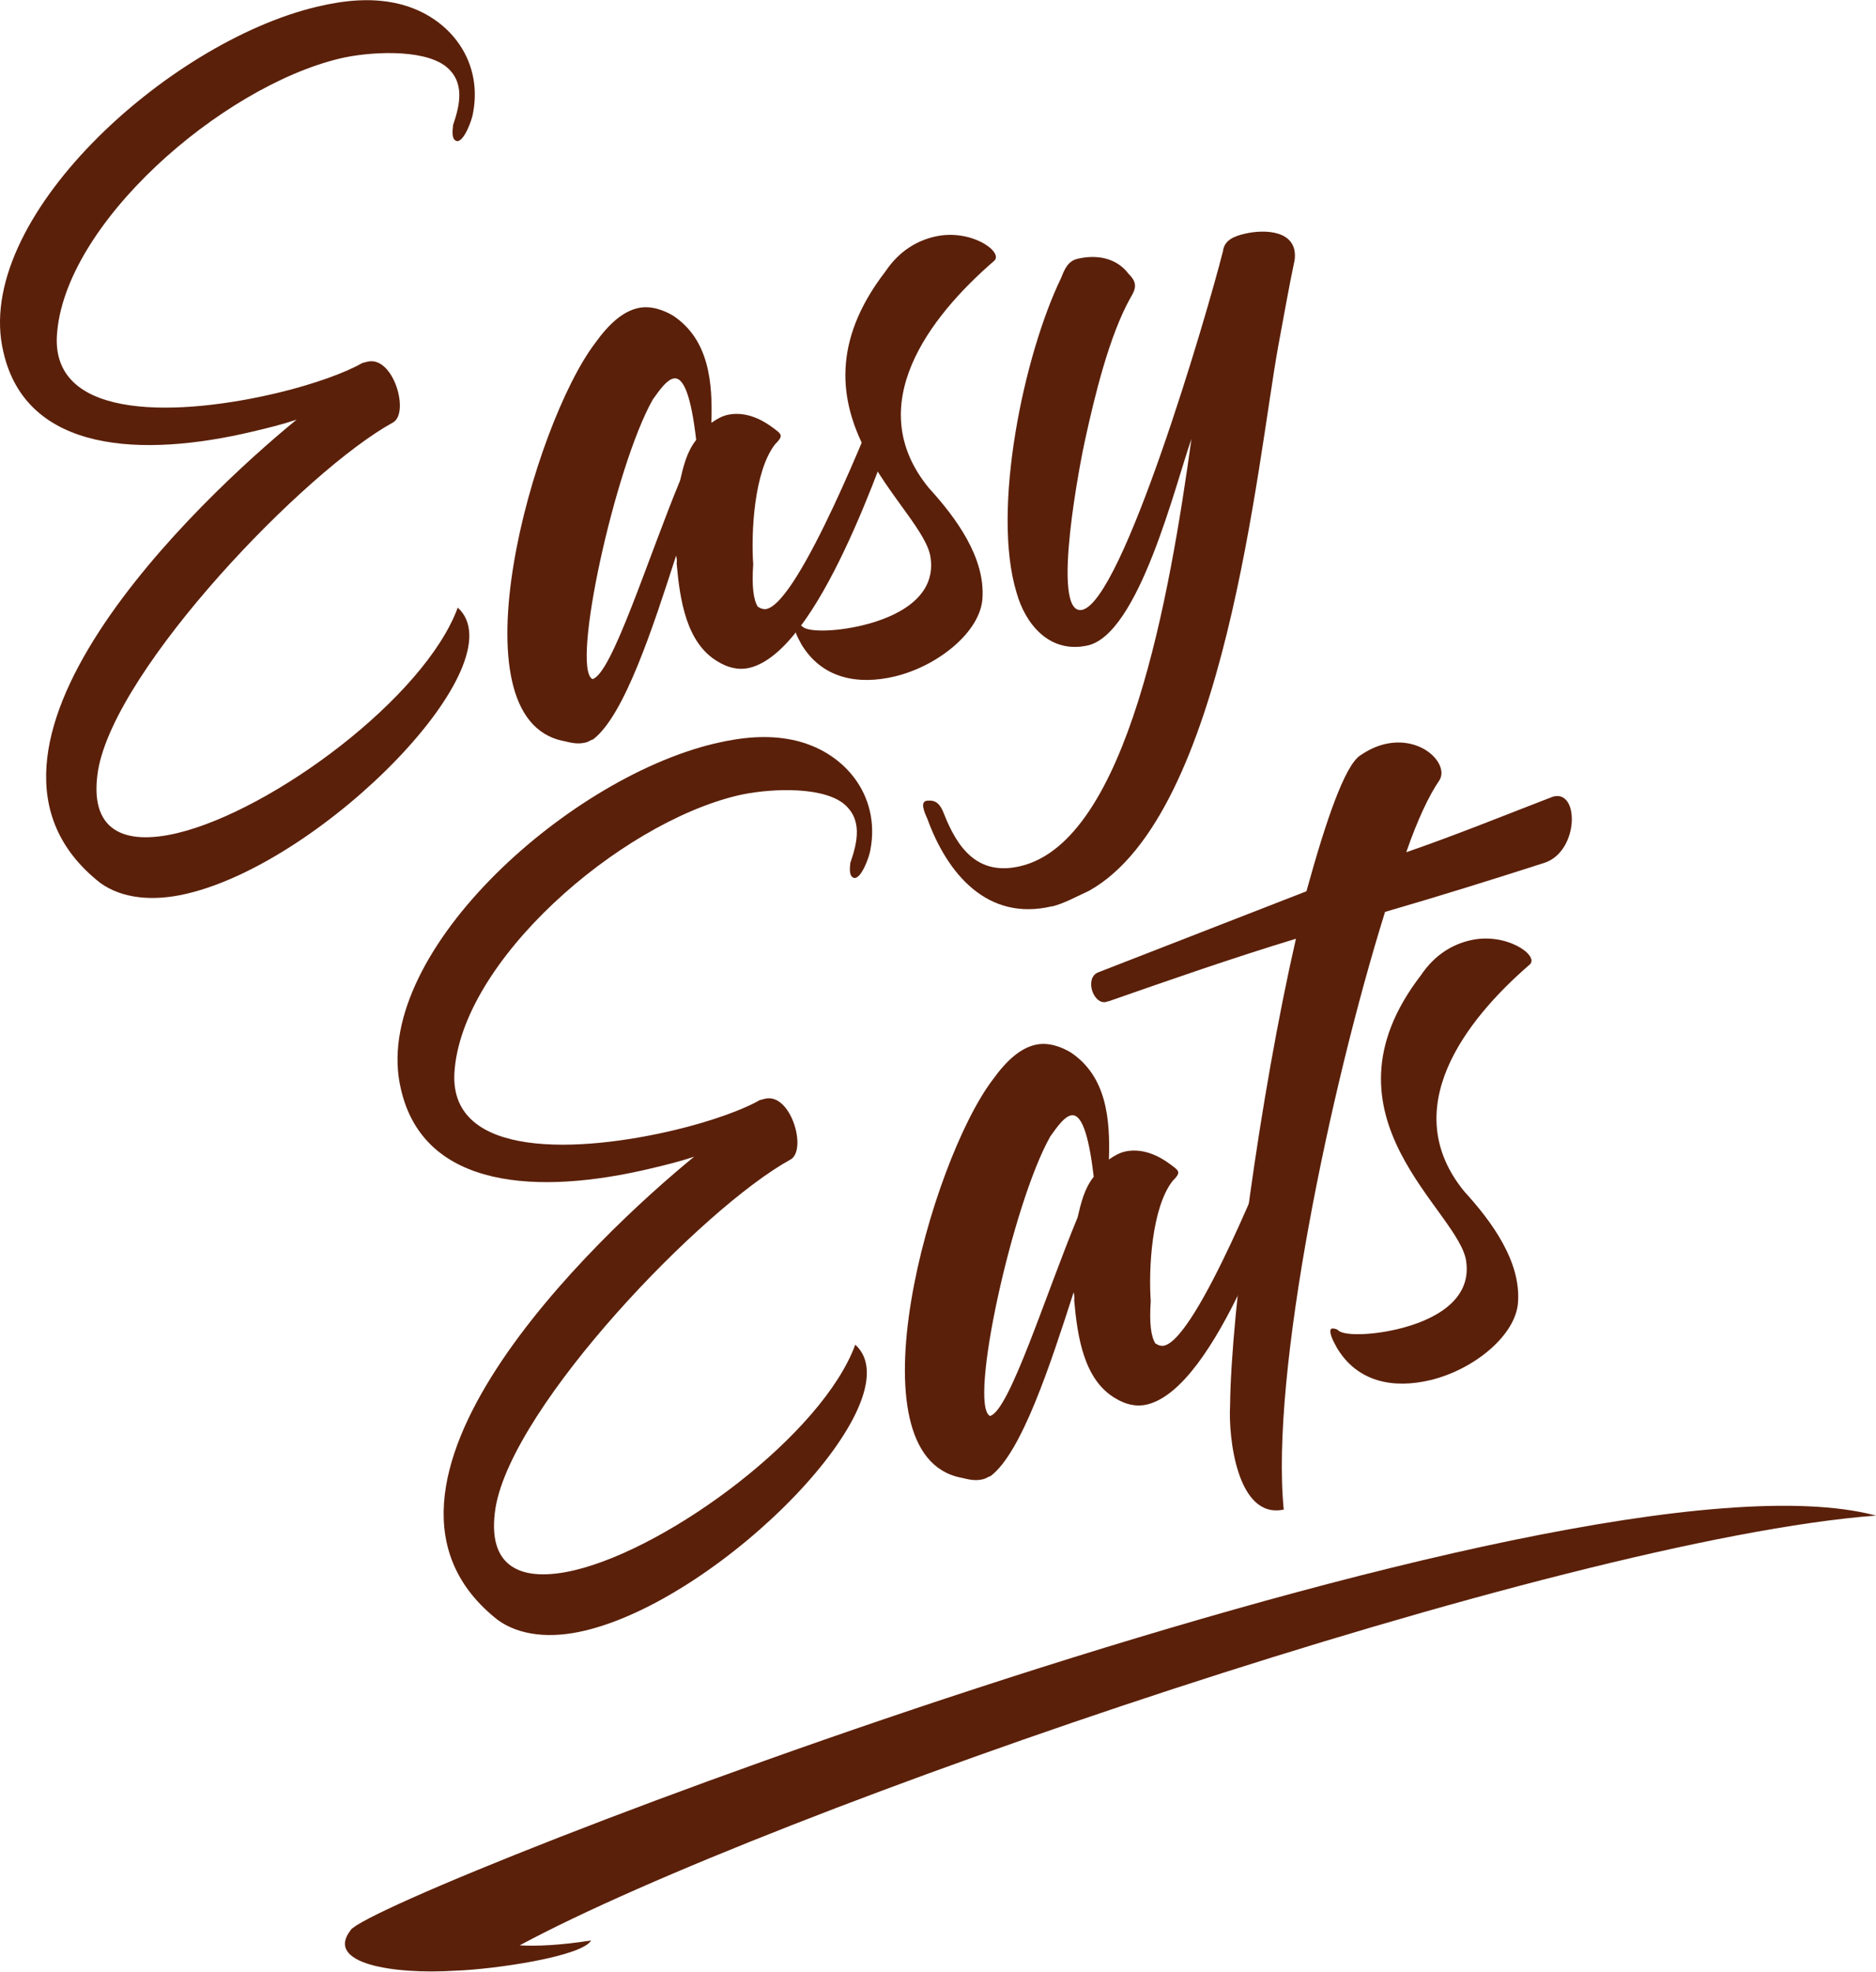 <svg viewBox="0 0 100 105.1" xmlns="http://www.w3.org/2000/svg" id="Layer_2"><defs><style>.cls-1{fill:#5b200a;stroke-width:0px;}</style></defs><g id="Layer_1-2"><path d="M24.15,6.69c-.02.22-.11.75.2.83.38.06.82-1.14.87-1.52.54-2.9-1.41-5.27-4.16-5.84-1.3-.27-2.66-.16-4.17.2C8.9,2.26-1.5,11.73.18,18.76c1.22,5.38,7.39,5.65,13.31,4.24.76-.18,1.51-.36,2.32-.63-5.17,4.22-19.42,17.67-10.46,24.7,1.14.82,2.79,1.01,4.65.56,7.36-1.76,17.65-12.3,14.4-15.24-1.76,4.79-9.86,10.8-14.95,12.02-2.82.67-4.75-.1-4.22-3.36.95-5.47,11.03-15.96,15.72-18.53.9-.51.02-3.57-1.36-3.24l-.28.07c-.83.49-2.57,1.13-4.5,1.59-5.09,1.22-12,1.56-11.78-3,.32-5.97,8.75-13.3,15.08-14.82,1.51-.36,4.38-.54,5.63.4,1.07.84.78,2.07.4,3.18Z" class="cls-1"></path><path d="M40.4,32.35c-.24-.38-.33-1.09-.25-2.27-.12-1.72.05-4.96,1.16-6.39.47-.48.38-.53-.14-.91-.89-.66-1.72-.82-2.41-.66-.28.07-.53.2-.84.42.07-2.13-.11-4.41-2.02-5.7-.51-.31-1.23-.58-1.92-.41-.76.18-1.49.79-2.25,1.85-3.32,4.36-7.72,20.04-1.69,21.22.46.11.77.18,1.18.08.14-.03.26-.13.4-.17,1.66-1.27,3.17-5.92,4.42-9.79.03.14.05.21.03.43.17,1.92.51,4.24,2.2,5.22.51.31,1.06.47,1.68.33,3.72-.89,7.12-11.31,8.02-13.64-.39-.71-.59-.66-1.15-.53-.23.56-4.16,10.6-5.95,11.03-.14.03-.29,0-.46-.11ZM34.78,21.32c.43-.61.77-1.06,1.11-1.14.55-.13.95.94,1.22,3.27-.5.63-.68,1.4-.86,2.17-1.71,4.12-3.64,10.33-4.67,10.58-1.16-.6,1.21-11.35,3.21-14.89Z" class="cls-1"></path><path d="M42.68,34.28c1.11,1.92,3.08,2.24,5.01,1.78,2.34-.56,4.59-2.41,4.68-4.18.14-2.15-1.38-4.25-2.86-5.87-3.59-4.38,0-9.1,3.5-12.12.47-.48-1.29-1.73-3.21-1.27-.9.21-1.86.74-2.61,1.86-5.83,7.58,2.14,12.59,2.42,15.29.27,2.05-1.73,3.11-3.66,3.57-1.51.36-2.97.35-3.19.04-.09-.05-.24-.09-.31-.07-.14.03-.14.32.23.96Z" class="cls-1"></path><path d="M56.08,48.32c.62-.15,1.33-.54,1.98-.84,7.25-4.06,8.95-22.81,10.08-29.05.29-1.53.56-3.12.87-4.57.2-1.58-1.56-1.66-2.66-1.4-.55.13-1.09.33-1.16.93-.9,3.56-5.36,18.67-7.51,19.12-1.74.34-.02-8.29.16-9.06.52-2.38,1.29-5.55,2.41-7.56.31-.51.39-.82-.09-1.29-.64-.86-1.71-1.05-2.74-.8-.48.12-.67.53-.85,1-2,4.12-3.73,12.39-2.38,16.8.46,1.64,1.72,3.23,3.73,2.82,2.79-.52,4.76-8.71,5.59-11.02-1.15,8.28-3.39,21.41-9.11,22.77-2.27.54-3.36-.94-4.09-2.81-.18-.46-.39-.71-.82-.68-.51-.02-.21.63-.06.96,1.07,2.95,3.21,5.49,6.65,4.67Z" class="cls-1"></path><path d="M45.33,45.97c-.02.22-.11.75.2.83.38.06.82-1.14.87-1.52.54-2.9-1.41-5.27-4.16-5.84-1.3-.27-2.66-.16-4.17.2-7.98,1.91-18.38,11.38-16.7,18.41,1.22,5.38,7.39,5.65,13.31,4.24.76-.18,1.51-.36,2.32-.63-5.17,4.22-19.42,17.67-10.46,24.7,1.14.82,2.79,1.01,4.65.56,7.36-1.76,17.65-12.3,14.4-15.24-1.76,4.79-9.86,10.8-14.95,12.02-2.82.67-4.75-.1-4.22-3.36.95-5.47,11.03-15.96,15.72-18.53.9-.51.02-3.57-1.36-3.24l-.28.07c-.83.49-2.57,1.13-4.5,1.59-5.09,1.22-12,1.56-11.78-3,.32-5.97,8.75-13.3,15.08-14.82,1.51-.36,4.38-.54,5.63.4,1.07.84.78,2.07.4,3.18Z" class="cls-1"></path><path d="M61.59,71.62c-.24-.38-.33-1.09-.25-2.27-.12-1.72.05-4.96,1.16-6.39.47-.48.38-.53-.14-.91-.89-.66-1.72-.82-2.41-.66-.28.07-.53.2-.84.42.07-2.13-.11-4.41-2.02-5.7-.51-.31-1.23-.58-1.92-.41-.76.18-1.49.79-2.25,1.85-3.32,4.36-7.72,20.04-1.69,21.22.46.11.77.18,1.18.08.14-.03.26-.13.4-.17,1.66-1.27,3.17-5.92,4.42-9.79.03.14.05.21.03.43.17,1.92.51,4.24,2.2,5.22.51.31,1.06.47,1.68.33,3.72-.89,7.12-11.31,8.02-13.64-.39-.71-.59-.66-1.15-.53-.23.56-4.16,10.6-5.95,11.03-.14.03-.29,0-.46-.11ZM55.97,60.6c.43-.61.77-1.06,1.11-1.14.55-.13.95.94,1.22,3.27-.5.63-.68,1.4-.86,2.17-1.71,4.12-3.64,10.33-4.67,10.58-1.16-.6,1.21-11.35,3.21-14.89Z" class="cls-1"></path><path d="M58.97,53.4l.14-.03c3.29-1.15,6.58-2.3,9.97-3.33-1.92,8.39-3.46,19.9-3.51,24.86-.1,1.7.37,6.1,2.86,5.57-.72-7.25,2.48-22.5,5.4-31.86,2.93-.85,5.77-1.74,8.54-2.63,1.81-.65,1.82-3.93.4-3.51-2.47.95-5.12,2.03-7.81,2.96.6-1.74,1.23-3.06,1.77-3.84.52-.85-.94-2.4-2.93-1.92-.41.1-.81.27-1.31.61-.81.56-1.8,3.42-2.85,7.23l-11.12,4.33c-.72.32-.24,1.73.45,1.57Z" class="cls-1"></path><path d="M71.23,71.79c1.11,1.92,3.08,2.24,5.01,1.78,2.34-.56,4.59-2.41,4.68-4.18.14-2.15-1.38-4.25-2.86-5.87-3.59-4.38,0-9.1,3.5-12.12.47-.48-1.29-1.73-3.21-1.27-.9.21-1.86.74-2.61,1.86-5.83,7.58,2.14,12.59,2.42,15.29.27,2.05-1.73,3.11-3.66,3.57-1.51.36-2.97.35-3.19.04-.09-.05-.24-.09-.31-.07-.14.03-.14.32.23.96Z" class="cls-1"></path><path d="M18.69,102.88c1.61-2.03,64.88-26.46,81.31-22.09-16.87,1.27-59.04,15.77-72.3,22.91.91.05,2.13,0,3.81-.26-.5.86-5.18,1.54-7.24,1.61-3.32.21-6.99-.38-5.57-2.17h0Z" class="cls-1"></path></g></svg>